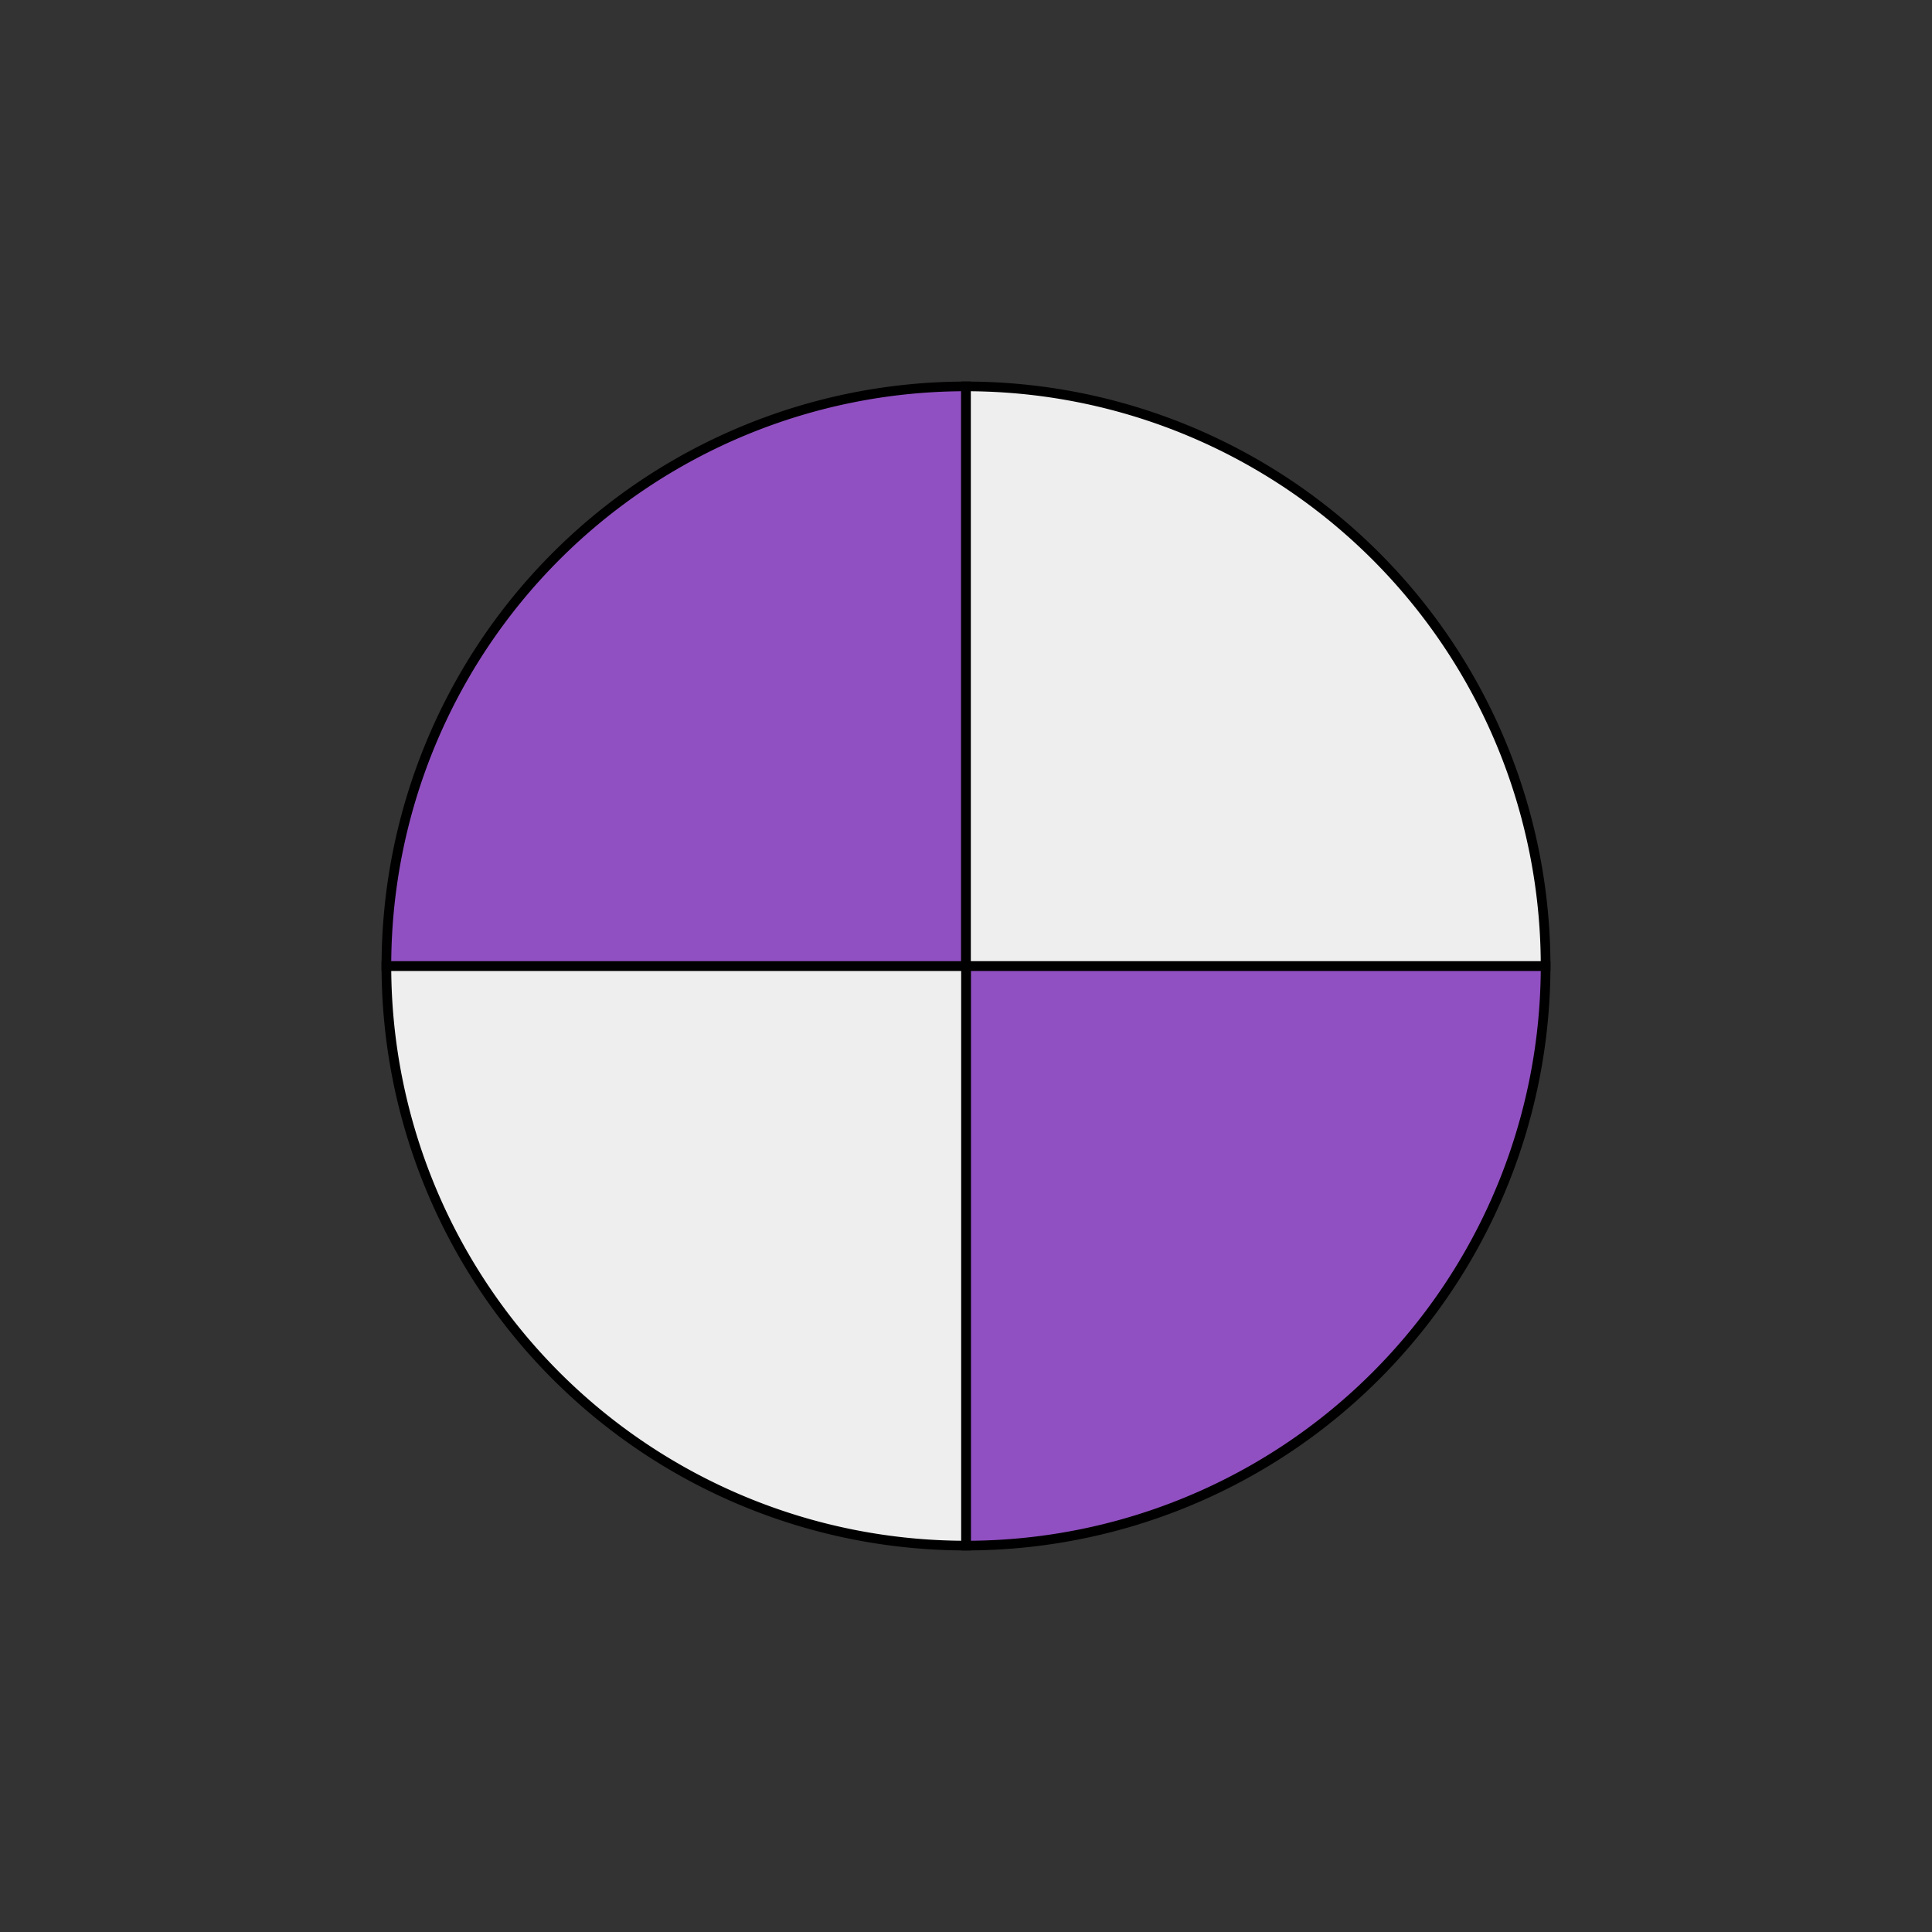 <svg id="jpt_circle" width="100" height="100" 
viewBox="0 0 100 100"
  preserveAspectRatio="xMidYMid meet"
xmlns="http://www.w3.org/2000/svg">
  <rect x="0" y="0" width="100" height="100" fill="#333333" stroke="none"/>
  <g>
    <!-- First Quarter -->
    <g id="group-1" fill="#9150c2" stroke="black" stroke-width="0.5">
      <path d="M50,50 L80,50 A30,30 0 0,1 50,80 Z"></path>
    </g>
    <!-- Second Quarter -->
    <g id="group-2" fill="#eee" stroke="black" stroke-width="0.5">
      <path d="M50,50 L50,80 A30,30 0 0,1 20,50 Z"></path>
    </g>
    <!-- Third Quarter -->
    <g id="group-3" fill="#9150c2" stroke="black" stroke-width="0.5">
      <path d="M50,50 L20,50 A30,30 0 0,1 50,20 Z"></path>
    </g>
    <!-- Fourth Quarter -->
    <g id="group-4" fill="#eee" stroke="black" stroke-width="0.5">
      <path d="M50,50 L50,20 A30,30 0 0,1 80,50 Z"></path>
    </g>
  </g>
</svg>
